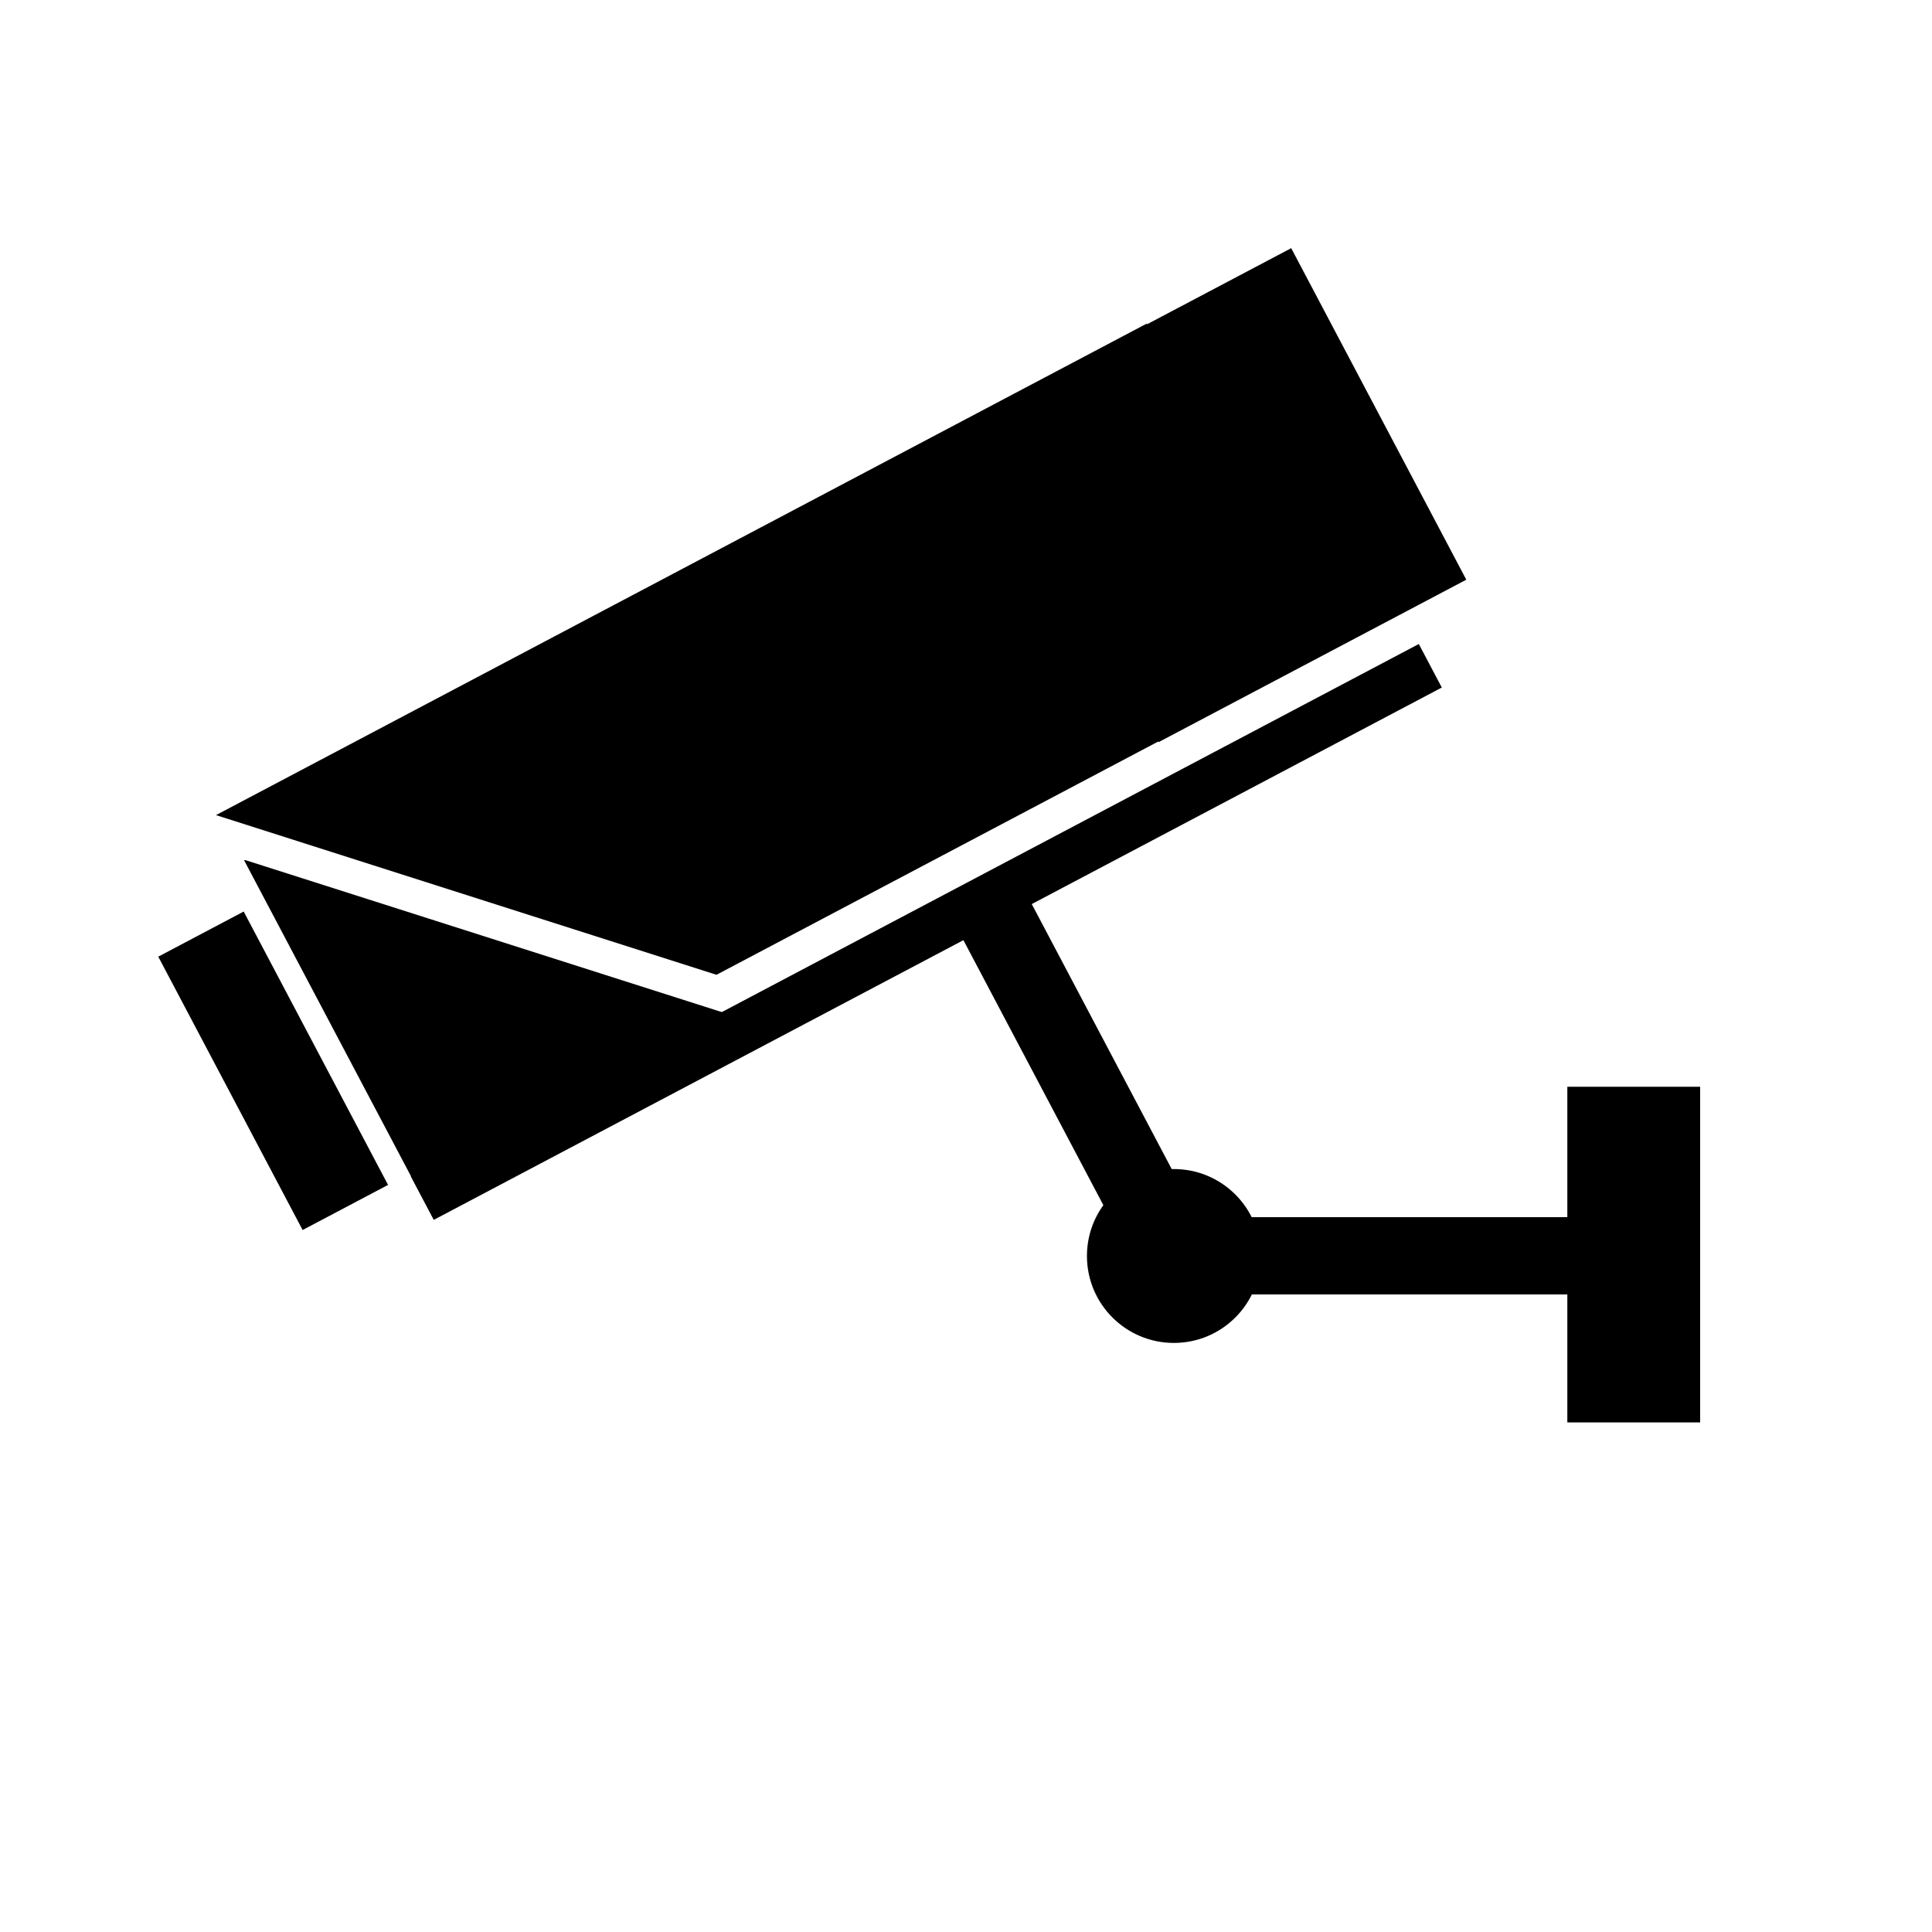 <svg xmlns="http://www.w3.org/2000/svg" viewBox="0 0 400 400" xml:space="preserve"><path d="m85.055 243.547 208.694-110.212 4.76 9.01L89.812 252.559zM32.767 198.067l17.686-9.34 29.888 56.595-17.686 9.34z"/><path d="m199.08 193.922 14.15-7.472 31.91 60.425-14.15 7.472zM254 252h78v16h-78z"/><circle cx="243.04" cy="260.04" r="18"/><path d="M324.5 225H352v69.5h-27.5zM50.55 178.13l39.23 74.28 73.07-38.59-112.13-35.77zM237.42 67 44.72 168.76l103.62 33.06 125.33-66.18z"/><path d="m267.33 51.38-62.6 33.05 35.15 69.22 63.7-33.63z"/></svg>